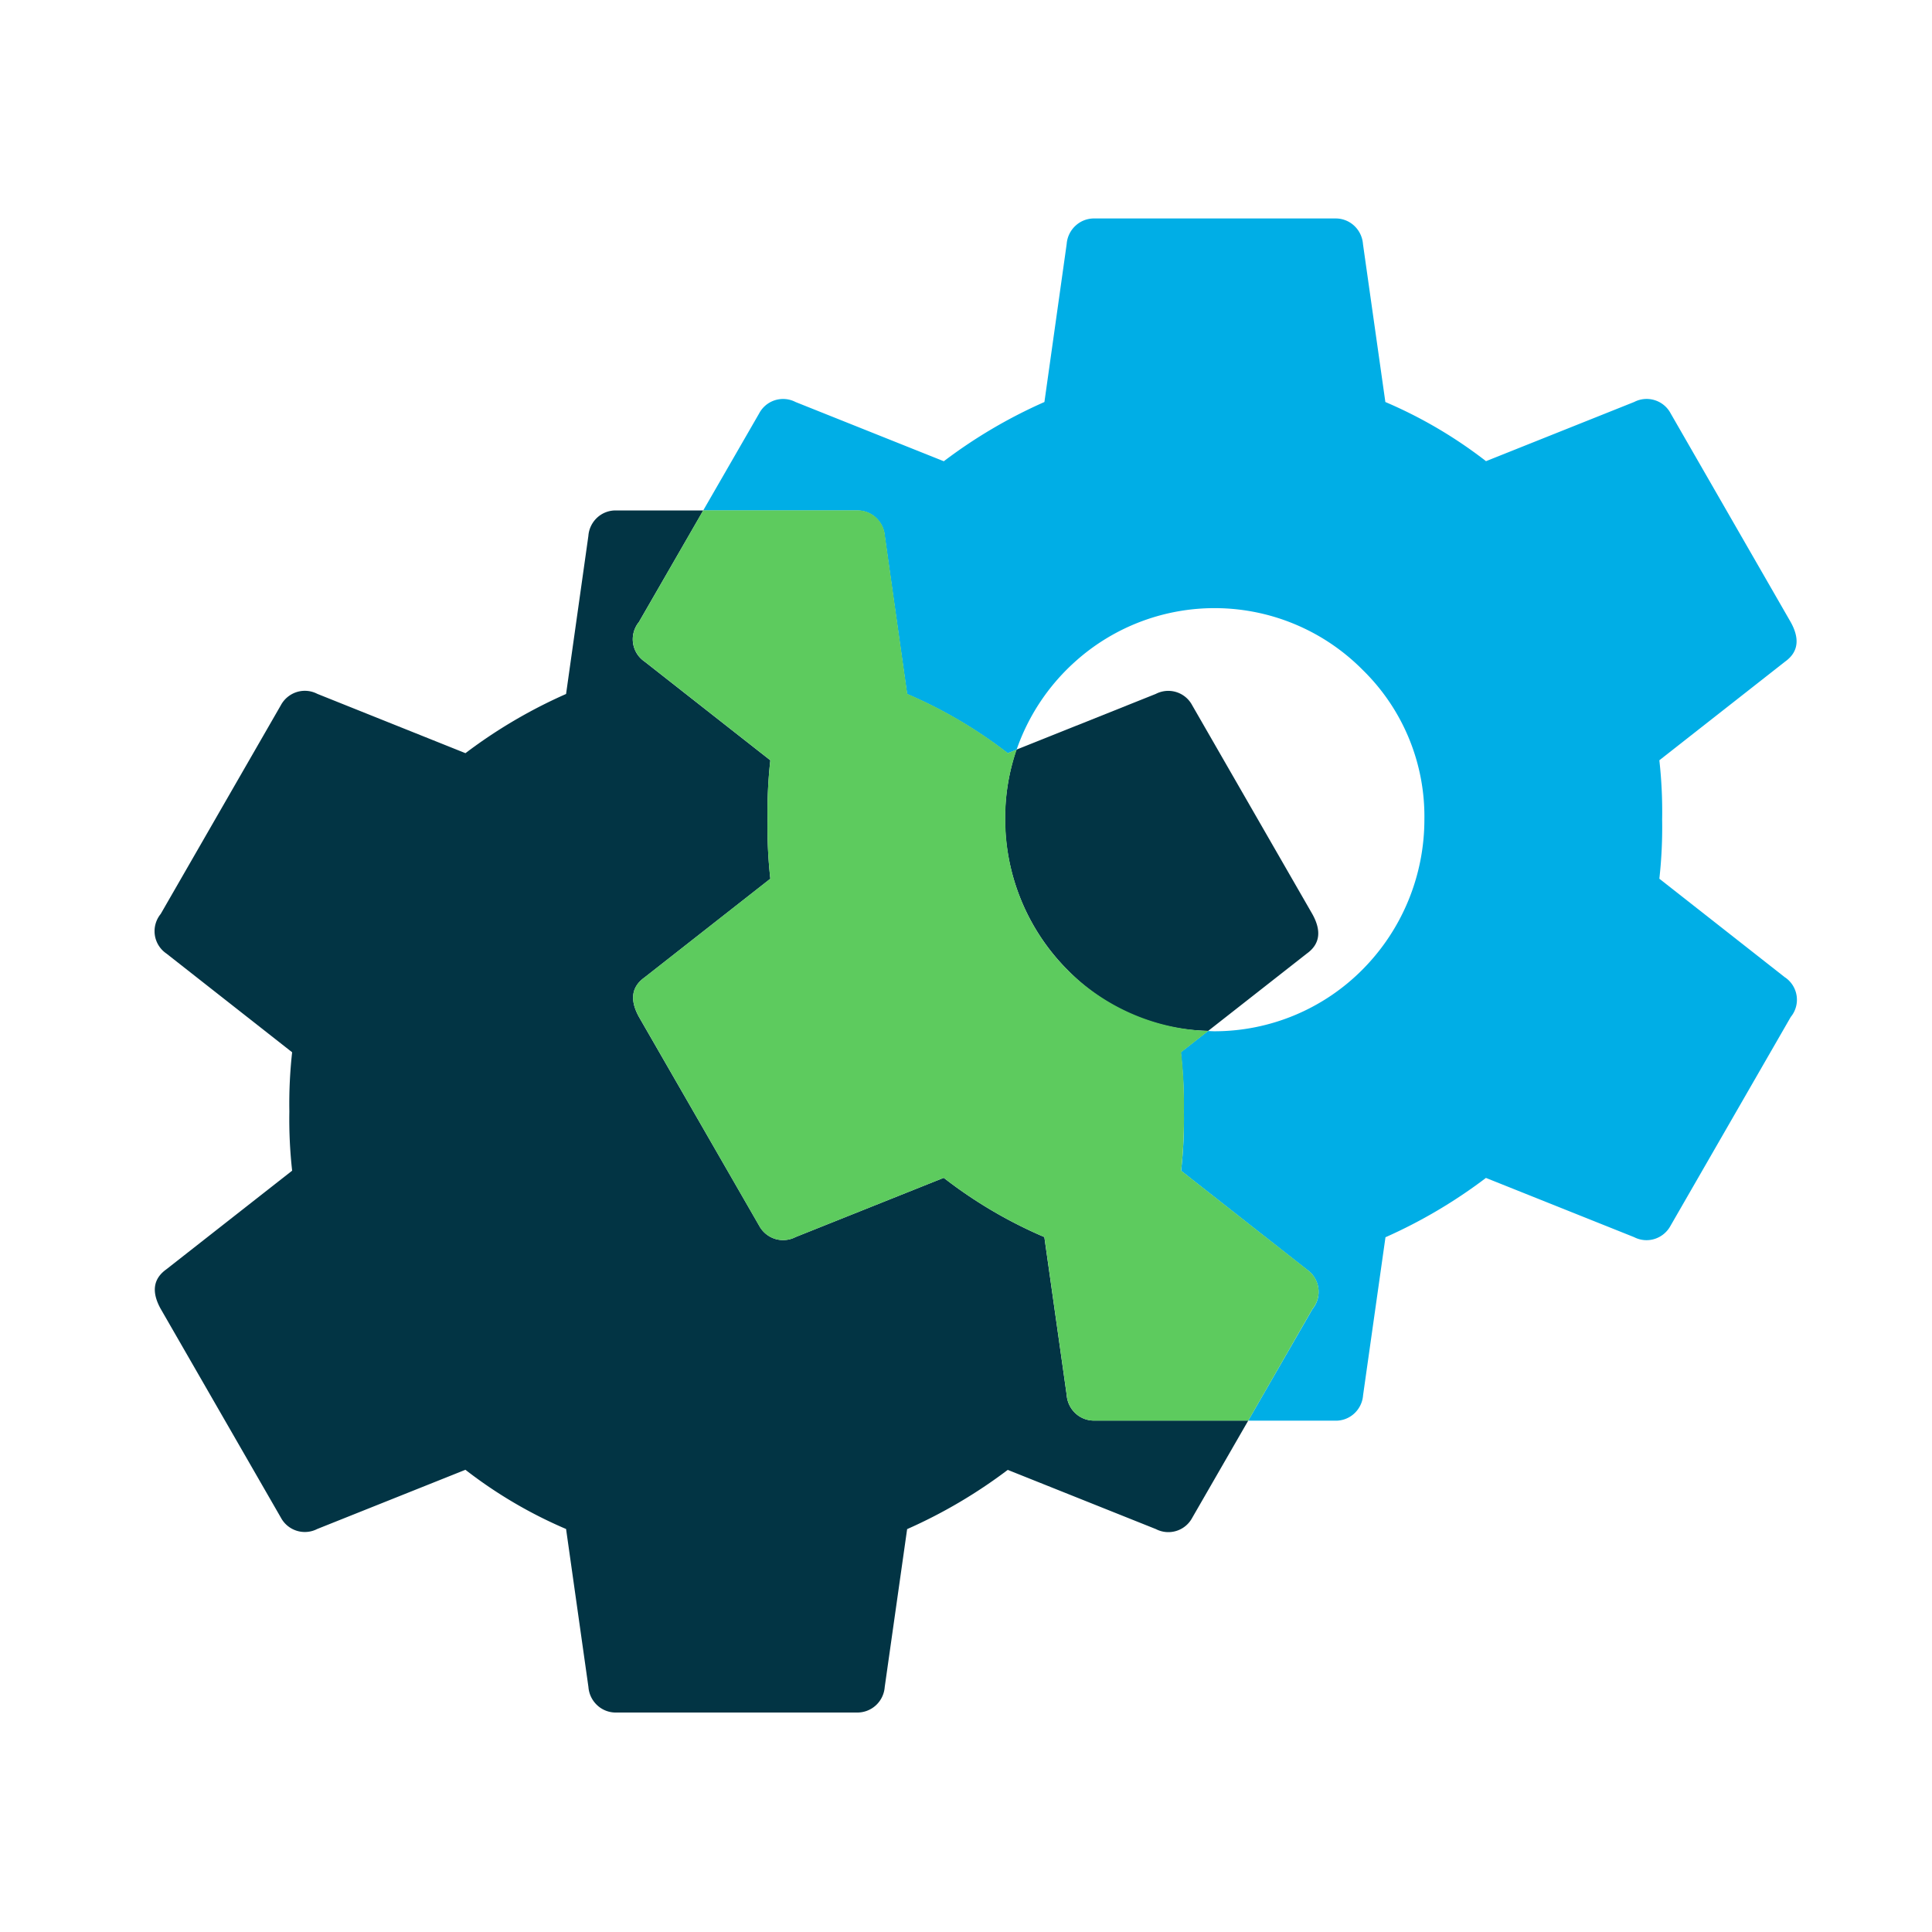 <?xml version="1.0" encoding="UTF-8"?> <svg xmlns="http://www.w3.org/2000/svg" width="100" height="100" viewBox="0 0 100 100"><defs><clipPath id="b"><path data-name="Rectangle 101" fill="none" d="M0 0h85.007v77.333H0z"></path></clipPath><clipPath id="a"><path d="M0 0h100v100H0z"></path></clipPath></defs><g data-name="Group 86" clip-path="url(#a)"><g data-name="Group 85" clip-path="url(#b)" transform="translate(8 11.308)"><path data-name="Path 125" d="m47.212 60.9-1.157-8.178a23.6 23.6 0 0 1-5.208-3.066l-7.67 3.066a1.4 1.4 0 0 1-1.059.094 1.42 1.42 0 0 1-.822-.679L25.073 41.33q-.727-1.322.29-2.047l6.51-5.107a24 24 0 0 1-.144-3.064 24 24 0 0 1 .144-3.066l-6.51-5.111a1.4 1.4 0 0 1-.4-.416 1.4 1.4 0 0 1-.158-1.119 1.4 1.4 0 0 1 .265-.512l3.33-5.775h-4.5a1.4 1.4 0 0 0-.986.367 1.43 1.43 0 0 0-.46.952l-1.154 8.18a26 26 0 0 0-5.208 3.064l-7.67-3.071a1.4 1.4 0 0 0-1.059-.094 1.42 1.42 0 0 0-.824.679L.318 35.998a1.4 1.4 0 0 0-.266.512 1.4 1.4 0 0 0 .158 1.117 1.4 1.4 0 0 0 .4.418l6.511 5.113a24 24 0 0 0-.144 3.066 24 24 0 0 0 .144 3.062L.607 54.394q-1.019.73-.289 2.045l6.221 10.807a1.405 1.405 0 0 0 1.882.586l7.669-3.064a23.6 23.6 0 0 0 5.21 3.065l1.157 8.178a1.43 1.43 0 0 0 .463.952 1.4 1.4 0 0 0 .985.369h12.441a1.42 1.42 0 0 0 .985-.369 1.43 1.43 0 0 0 .462-.952l1.16-8.172a26.2 26.2 0 0 0 5.208-3.066l7.669 3.065a1.4 1.4 0 0 0 1.88-.586l2.9-5.032h-7.951a1.4 1.4 0 0 1-.985-.367 1.44 1.44 0 0 1-.463-.952" fill="#023444"></path><path data-name="Path 126" d="M47.21 38.849a10.4 10.4 0 0 0 7.328 3.2l5.102-4q1.018-.729.288-2.043l-6.222-10.813a1.4 1.4 0 0 0-1.882-.584l-7.211 2.882a11.1 11.1 0 0 0 2.594 11.358" fill="#023444"></path><path data-name="Path 127" d="m84.399 39.287-6.511-5.113a24 24 0 0 0 .144-3.064 24 24 0 0 0-.144-3.066l6.511-5.109q1.016-.729.288-2.043l-6.218-10.809a1.4 1.4 0 0 0-.824-.679 1.4 1.4 0 0 0-1.059.094l-7.67 3.064a23.6 23.6 0 0 0-5.21-3.062l-1.159-8.178a1.44 1.44 0 0 0-.459-.95A1.4 1.4 0 0 0 61.106 0H48.659a1.4 1.4 0 0 0-.985.37 1.43 1.43 0 0 0-.463.952L46.059 9.5a26 26 0 0 0-5.208 3.066L33.177 9.5a1.4 1.4 0 0 0-1.881.586l-2.9 5.031h7.95a1.4 1.4 0 0 1 .985.367 1.44 1.44 0 0 1 .463.952l1.157 8.18a23.7 23.7 0 0 1 5.208 3.064l.459-.182a10.9 10.9 0 0 1 3.016-4.547 10.79 10.79 0 0 1 14.909.426 10.6 10.6 0 0 1 3.183 7.74 11.02 11.02 0 0 1-3.187 7.743 10.8 10.8 0 0 1-7.673 3.21c-.115 0-.228-.01-.342-.012l-1.407 1.1a24 24 0 0 1 .161 3.069 24 24 0 0 1-.144 3.064l6.51 5.113a1.406 1.406 0 0 1 .29 2.045l-3.328 5.777h4.5a1.4 1.4 0 0 0 .985-.367 1.43 1.43 0 0 0 .462-.952l1.159-8.175a26.2 26.2 0 0 0 5.2-3.071l7.67 3.066a1.4 1.4 0 0 0 1.059.093 1.42 1.42 0 0 0 .823-.679l6.225-10.811a1.4 1.4 0 0 0-.289-2.045" fill="#00AEE6"></path><path data-name="Path 128" d="m59.646 54.397-6.512-5.112a24 24 0 0 0 .144-3.064 24 24 0 0 0-.144-3.066l1.406-1.1a10.82 10.82 0 0 1-7.448-3.325 11.03 11.03 0 0 1-3.058-7.622 10.6 10.6 0 0 1 .591-3.619l-.457.184a23.7 23.7 0 0 0-5.208-3.066l-1.155-8.176a1.44 1.44 0 0 0-.463-.954 1.4 1.4 0 0 0-.985-.368h-7.958l-3.327 5.778a1.4 1.4 0 0 0 .288 2.043l6.511 5.113a24 24 0 0 0-.144 3.064 24 24 0 0 0 .144 3.066l-6.511 5.109q-1.018.729-.288 2.043l6.222 10.813a1.42 1.42 0 0 0 .824.679 1.4 1.4 0 0 0 1.059-.094l7.67-3.066a23.6 23.6 0 0 0 5.211 3.066l1.156 8.18a1.44 1.44 0 0 0 .461.952 1.4 1.4 0 0 0 .985.367h7.95l3.324-5.779a1.4 1.4 0 0 0 .265-.511 1.4 1.4 0 0 0-.158-1.119 1.4 1.4 0 0 0-.4-.416" fill="#5DCB5E"></path></g></g></svg> 